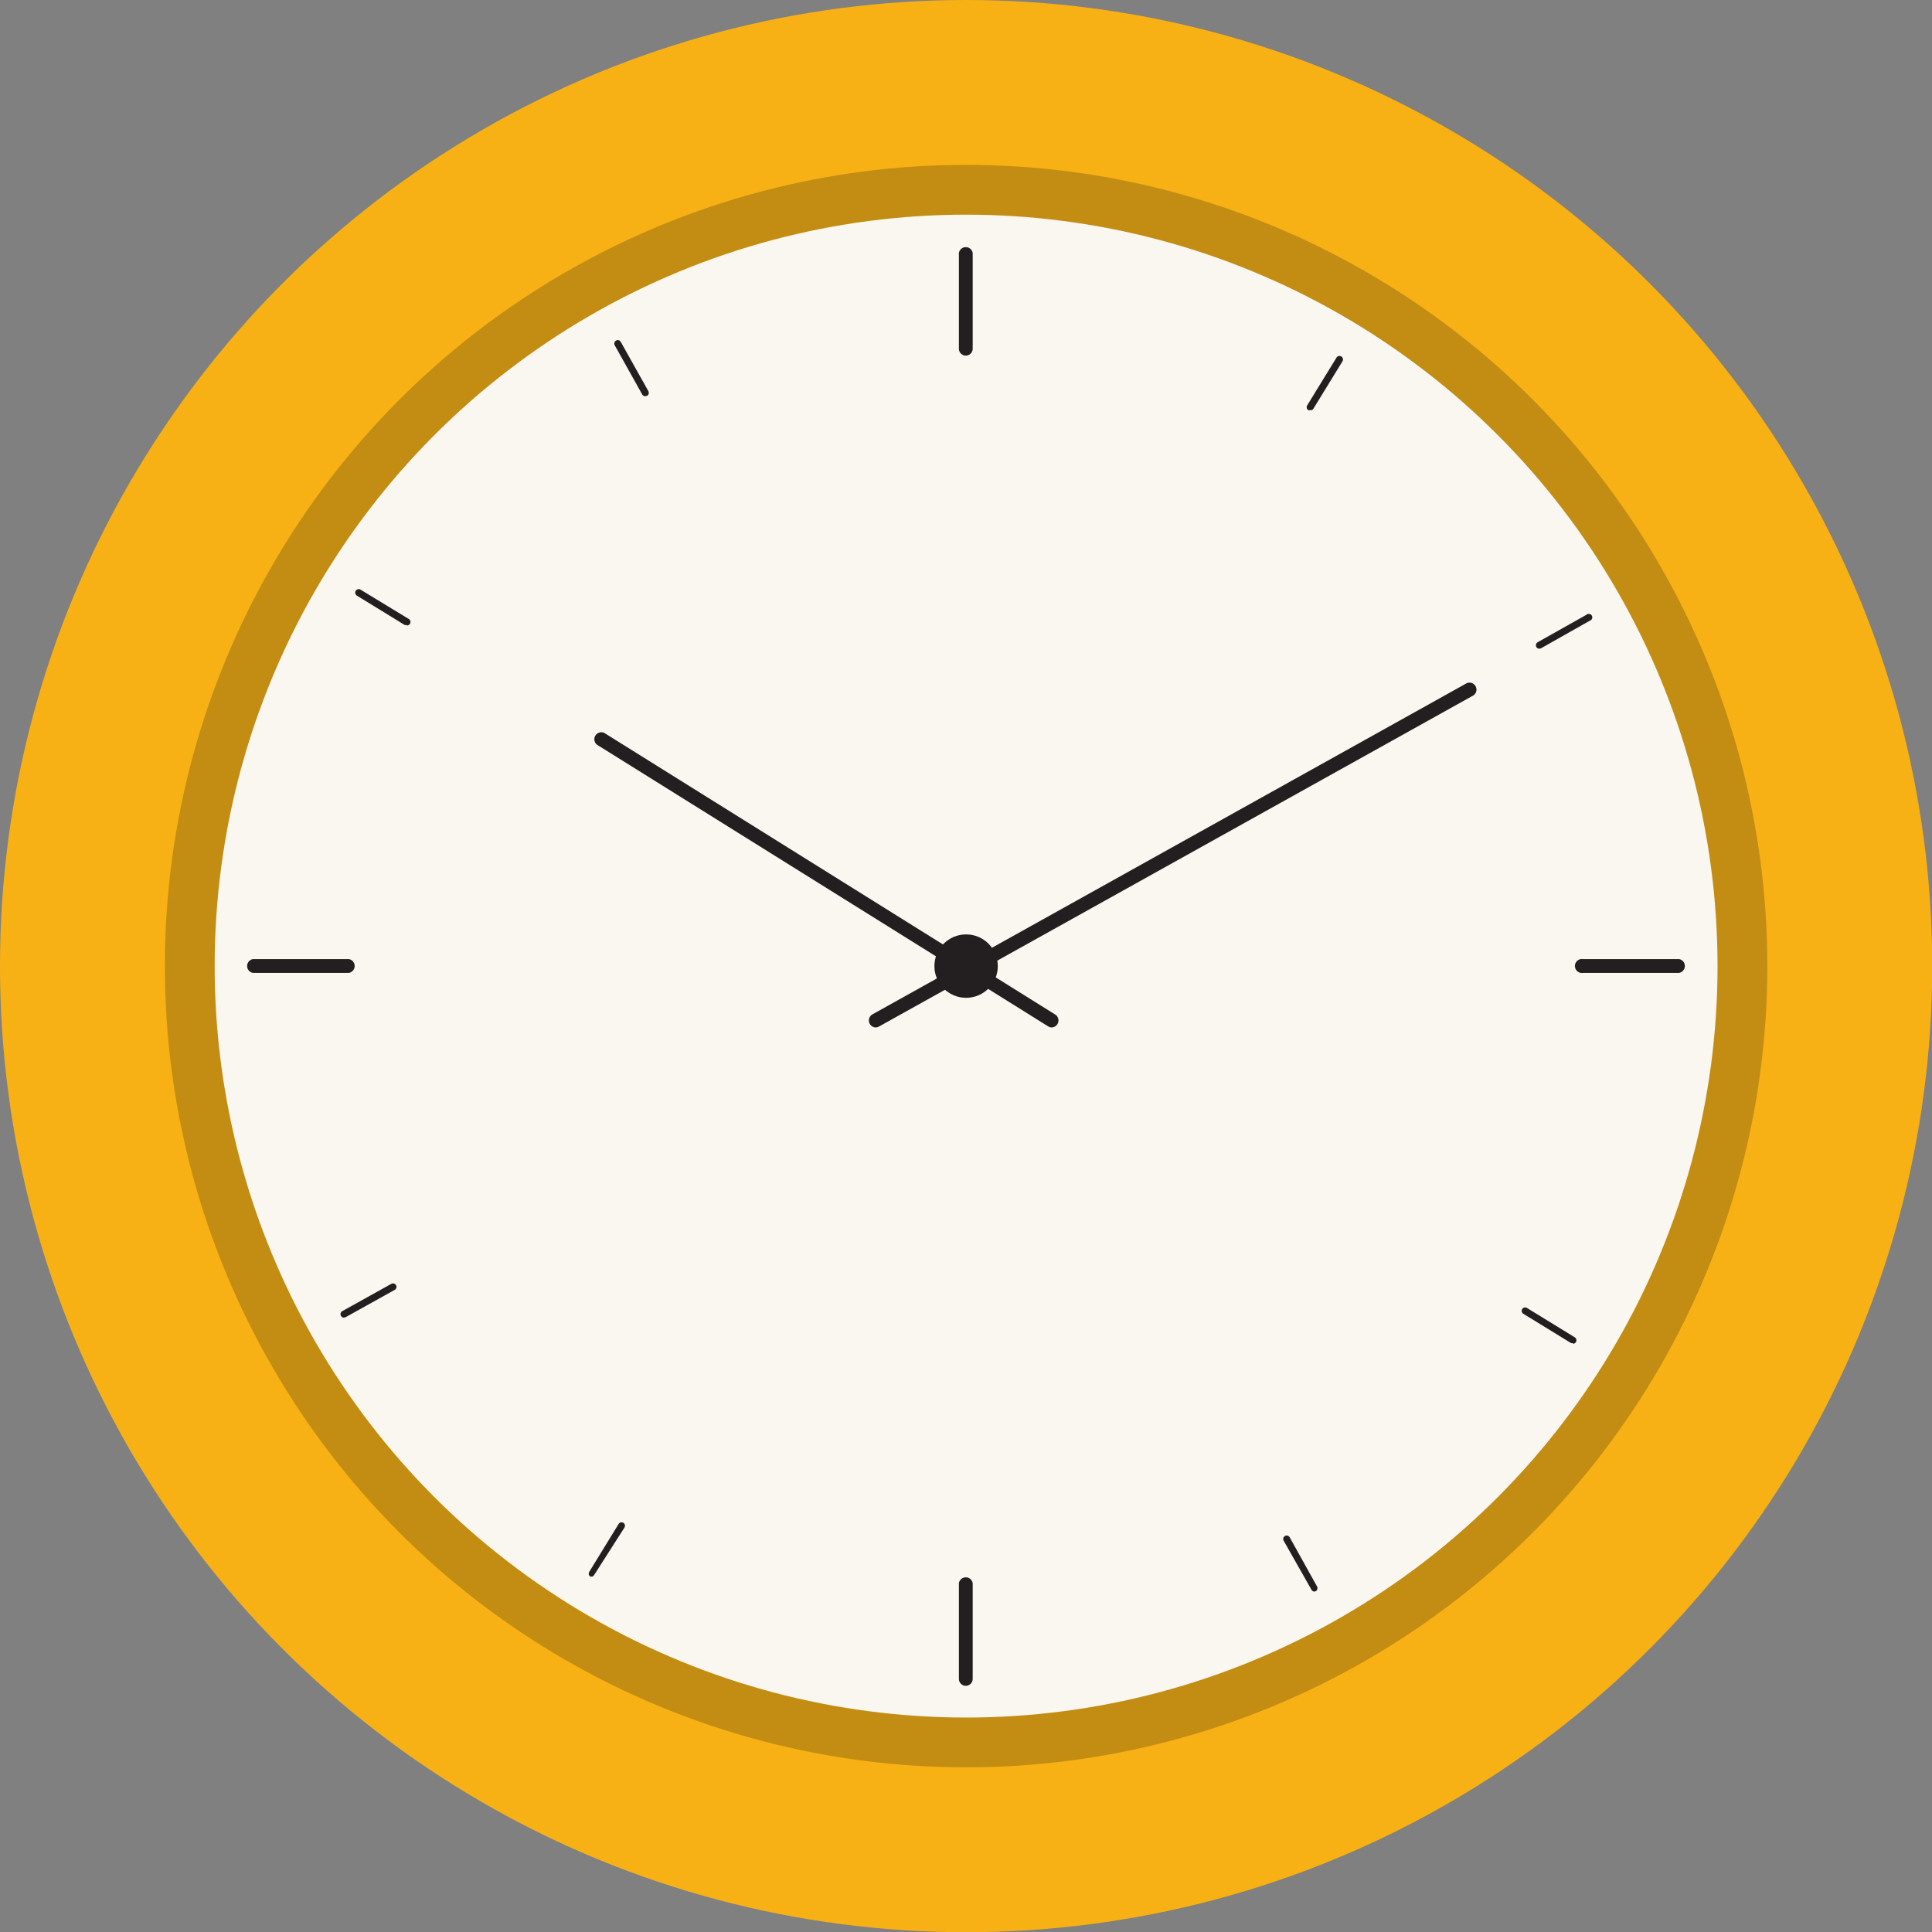 <svg id="Layer_1" data-name="Layer 1" xmlns="http://www.w3.org/2000/svg" viewBox="0 0 93.87 93.87"><rect x="0" y="0" width="93.87" height="93.87" fill="#808080" stroke="none"/><defs><style>.cls-1{fill:#f8b115;}.cls-2{fill:#c38d13;}.cls-3{fill:#f9f7f0;}.cls-4{fill:#231f20;}</style></defs><title>clock</title><circle class="cls-1" cx="46.94" cy="46.94" r="46.94"/><circle class="cls-2" cx="46.94" cy="46.94" r="38.93"/><circle class="cls-3" cx="46.94" cy="46.94" r="36.51"/><circle class="cls-4" cx="46.94" cy="46.94" r="1.54"/><path class="cls-4" d="M50.06,20.2a.34.34,0,0,1-.34-.34V15.21a.34.34,0,0,1,.67,0v4.66A.34.34,0,0,1,50.06,20.2Z" transform="translate(-3.13 -2.92)"/><path class="cls-4" d="M50.06,84.83a.34.34,0,0,1-.34-.34V79.84a.34.34,0,0,1,.67,0v4.65A.34.34,0,0,1,50.06,84.83Z" transform="translate(-3.13 -2.92)"/><path class="cls-4" d="M66.79,22.85l-.09,0a.17.17,0,0,1-.06-.23l1.43-2.33a.17.17,0,0,1,.23-.05.17.17,0,0,1,.06.23l-1.43,2.33A.17.17,0,0,1,66.79,22.85Z" transform="translate(-3.13 -2.92)"/><path class="cls-4" d="M31.9,79.52l-.09,0a.17.17,0,0,1-.05-.23l1.43-2.33a.17.17,0,0,1,.23-.05.17.17,0,0,1,.05.23L32,79.44A.17.17,0,0,1,31.9,79.52Z" transform="translate(-3.13 -2.92)"/><path class="cls-4" d="M77.91,34.44a.17.17,0,0,1-.08-.31l2.38-1.34a.17.17,0,1,1,.16.29L78,34.42Z" transform="translate(-3.13 -2.92)"/><path class="cls-4" d="M19.83,66.94a.17.17,0,0,1-.08-.31l2.39-1.33a.17.17,0,0,1,.23.06.17.17,0,0,1-.06.23l-2.39,1.33Z" transform="translate(-3.13 -2.92)"/><path class="cls-4" d="M79.56,68.18l-.09,0-2.33-1.43a.17.17,0,0,1-.05-.23.17.17,0,0,1,.23-.05l2.33,1.43a.17.17,0,0,1-.09.31Z" transform="translate(-3.13 -2.92)"/><path class="cls-4" d="M22.89,33.29l-.09,0-2.33-1.43a.17.17,0,1,1,.18-.29L23,33a.17.17,0,0,1-.09.31Z" transform="translate(-3.13 -2.92)"/><path class="cls-4" d="M67,80.25a.17.17,0,0,1-.15-.09L65.5,77.78a.17.17,0,0,1,.06-.23.17.17,0,0,1,.23.06L67.12,80a.17.17,0,0,1-.06.23Z" transform="translate(-3.13 -2.92)"/><path class="cls-4" d="M34.48,22.17a.17.17,0,0,1-.15-.09L33,19.7a.17.17,0,0,1,.06-.23.16.16,0,0,1,.23.06l1.34,2.39a.17.17,0,0,1-.06.23Z" transform="translate(-3.13 -2.92)"/><path class="cls-4" d="M84.71,50.19H80.05a.34.34,0,1,1,0-.67h4.66a.34.34,0,0,1,0,.67Z" transform="translate(-3.13 -2.92)"/><path class="cls-4" d="M20.07,50.19H15.42a.34.34,0,0,1,0-.67h4.66a.34.34,0,0,1,0,.67Z" transform="translate(-3.13 -2.92)"/><path class="cls-4" d="M54.24,52.84a.33.33,0,0,1-.18-.05L32.13,39.1a.34.34,0,0,1,.36-.57L54.41,52.22a.34.34,0,0,1-.18.62Z" transform="translate(-3.13 -2.92)"/><path class="cls-4" d="M45.67,52.84a.34.34,0,0,1-.16-.63L74.33,36.15a.34.34,0,1,1,.33.59L45.83,52.8A.33.33,0,0,1,45.67,52.84Z" transform="translate(-3.13 -2.92)"/></svg>